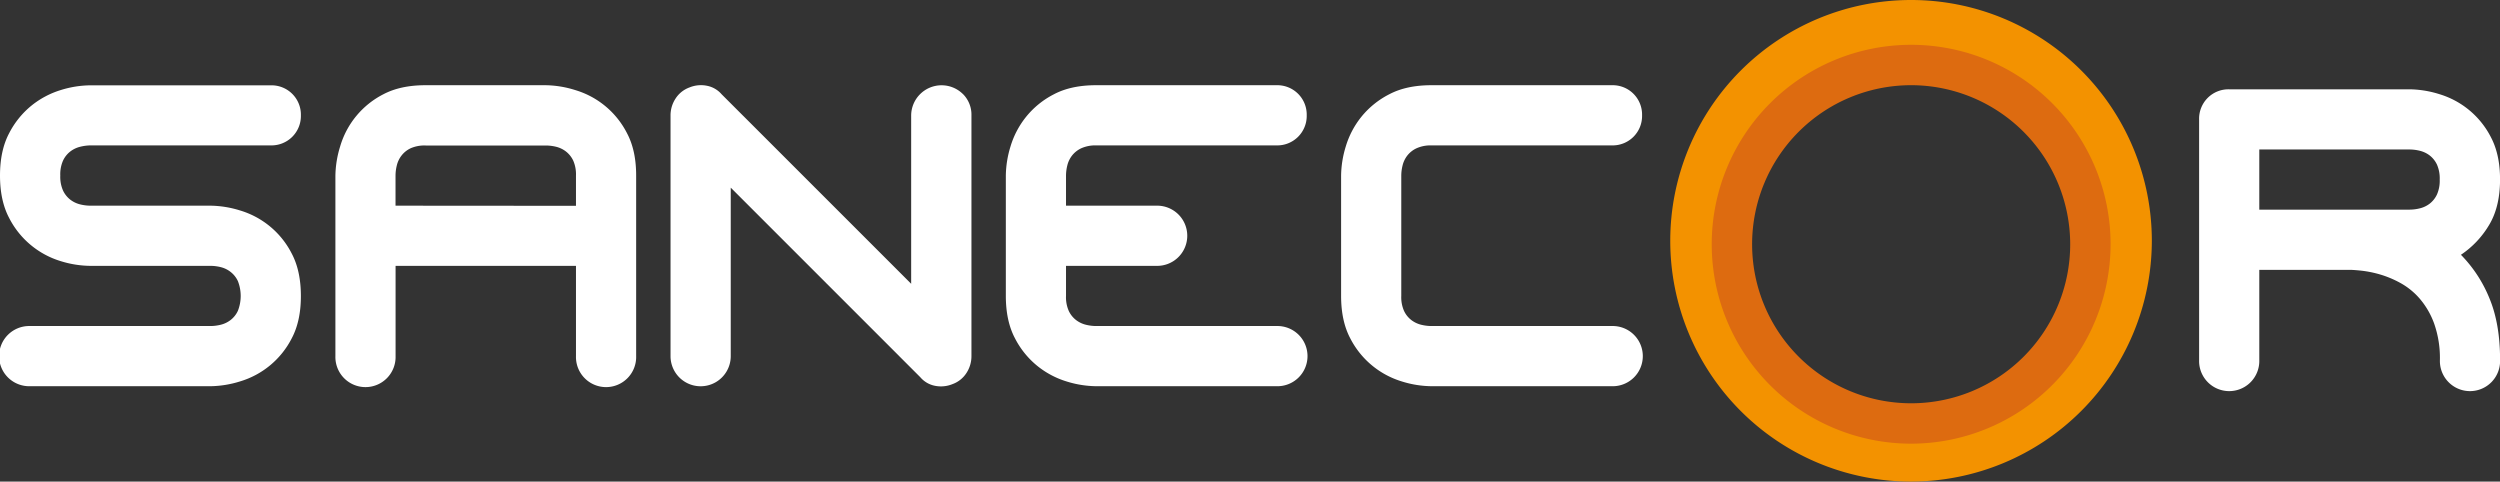 <svg xmlns="http://www.w3.org/2000/svg" viewBox="0 0 928.51 178.86"><rect x="0" y="0" width="928.51" height="178.86" fill="#333333" stroke="none"/><defs><style>.cls-1{fill:#fff;}.cls-2{fill:#f39200;}.cls-3{fill:#dd6b10;}</style></defs><g id="Capa_2" data-name="Capa 2"><g id="Capa_1-2" data-name="Capa 1"><path class="cls-1" d="M29.77,54.51a9.82,9.82,0,0,0-3.67,1.76,9.26,9.26,0,0,0-2.71,3.43,12.63,12.63,0,0,0-1,5.51,12.6,12.6,0,0,0,1,5.51,9.26,9.26,0,0,0,2.71,3.43,9.82,9.82,0,0,0,3.67,1.76,16.08,16.08,0,0,0,3.76.48h44.7a38.36,38.36,0,0,1,10.85,1.75A31.74,31.74,0,0,1,108.4,94.27q3.34,6.38,3.35,15.64t-3.35,15.65a31.77,31.77,0,0,1-19.32,16.12,38.4,38.4,0,0,1-10.85,1.76H11.18a11.18,11.18,0,1,1,0-22.35H78.23a16.07,16.07,0,0,0,3.75-.48,9.82,9.82,0,0,0,3.67-1.76,9.18,9.18,0,0,0,2.71-3.43,15.12,15.12,0,0,0,0-11A9.26,9.26,0,0,0,85.65,101,9.64,9.64,0,0,0,82,99.22a16.07,16.07,0,0,0-3.75-.48H33.53A38,38,0,0,1,22.59,97,31.91,31.91,0,0,1,3.35,80.86Q0,74.47,0,65.21T3.35,49.57a32.07,32.07,0,0,1,8.38-10.38,32.45,32.45,0,0,1,10.86-5.75,38,38,0,0,1,10.94-1.75h67.05a10.9,10.9,0,0,1,11.17,11.17A10.92,10.92,0,0,1,100.58,54h-67A16.59,16.59,0,0,0,29.77,54.51Z"/><path class="cls-1" d="M213.6,33.44a31.74,31.74,0,0,1,19.32,16.13q3.36,6.38,3.35,15.64v67.05a11.18,11.18,0,1,1-22.35,0V98.74h-67v33.52a11.18,11.18,0,1,1-22.35,0v-67a38.41,38.41,0,0,1,1.76-10.86A31.78,31.78,0,0,1,142.4,35q6.39-3.36,15.65-3.35h44.7A38.25,38.25,0,0,1,213.6,33.44Zm.32,43V65.21a12.78,12.78,0,0,0-1-5.51,9.38,9.38,0,0,0-2.72-3.43,9.82,9.82,0,0,0-3.67-1.76,16.58,16.58,0,0,0-3.75-.47h-44.7a12.75,12.75,0,0,0-5.51,1,9.3,9.3,0,0,0-3.43,2.72,9.6,9.6,0,0,0-1.76,3.67,16.07,16.07,0,0,0-.48,3.75V76.39Z"/><path class="cls-1" d="M357.6,34.88a10.83,10.83,0,0,1,3.2,8v89.4a11.39,11.39,0,0,1-1.84,6.23,10.32,10.32,0,0,1-5.19,4.15,11.31,11.31,0,0,1-6.46.64,9.55,9.55,0,0,1-5.51-3.2l-70.4-70.4v62.58a11.18,11.18,0,1,1-22.36,0V42.86a11.36,11.36,0,0,1,1.84-6.22,10.34,10.34,0,0,1,5.19-4.16,11.22,11.22,0,0,1,6.46-.63A9.57,9.57,0,0,1,268,35l70.41,70.4V42.86a11.29,11.29,0,0,1,19.15-8Z"/><path class="cls-1" d="M401.58,55.07a9.38,9.38,0,0,0-3.43,2.72,9.72,9.72,0,0,0-1.75,3.67,16.07,16.07,0,0,0-.48,3.75V76.39h33.52a11.18,11.18,0,1,1,0,22.35H395.92v11.17a12.6,12.6,0,0,0,1,5.51,9.18,9.18,0,0,0,2.71,3.43,9.82,9.82,0,0,0,3.67,1.76,16.07,16.07,0,0,0,3.75.48h67.05a11.18,11.18,0,1,1,0,22.35H407.09a38,38,0,0,1-10.93-1.76,32.36,32.36,0,0,1-10.86-5.75,32,32,0,0,1-8.38-10.37q-3.35-6.39-3.35-15.65V65.21a38.37,38.37,0,0,1,1.75-10.86,32.3,32.3,0,0,1,5.75-10.93A31.94,31.94,0,0,1,391.45,35q6.38-3.36,15.64-3.35h67.05a10.92,10.92,0,0,1,11.18,11.17A10.94,10.94,0,0,1,474.14,54H407.09A12.78,12.78,0,0,0,401.58,55.07Z"/><path class="cls-1" d="M526.11,55.07a9.34,9.34,0,0,0-3.44,2.72,9.72,9.72,0,0,0-1.75,3.67,16.07,16.07,0,0,0-.48,3.75v44.7a12.6,12.6,0,0,0,1,5.51,9.18,9.18,0,0,0,2.71,3.43,9.82,9.82,0,0,0,3.67,1.76,16.07,16.07,0,0,0,3.75.48h67.06a11.18,11.18,0,1,1,0,22.35H531.61a38,38,0,0,1-10.93-1.76,31.91,31.91,0,0,1-19.24-16.12q-3.35-6.39-3.35-15.65V65.21a38.37,38.37,0,0,1,1.75-10.86,32.3,32.3,0,0,1,5.75-10.93A31.94,31.94,0,0,1,516,35q6.38-3.36,15.64-3.35h67.06a10.9,10.9,0,0,1,11.17,11.17A10.92,10.92,0,0,1,598.67,54H531.61A12.7,12.7,0,0,0,526.11,55.07Z"/><path class="cls-1" d="M924.28,83.86A34.43,34.43,0,0,1,914,94.63a49.65,49.65,0,0,1,10.54,16.05q4,9.5,4,23.07a11.18,11.18,0,1,1-22.35,0,38.63,38.63,0,0,0-2.08-13.41,29.76,29.76,0,0,0-5.35-9.34,26.16,26.16,0,0,0-7.26-5.91,37.8,37.8,0,0,0-7.66-3.19,41.58,41.58,0,0,0-6.71-1.36c-2-.21-3.51-.32-4.47-.32H839.11v33.53a11.18,11.18,0,1,1-22.35,0V44.35a10.9,10.9,0,0,1,11.17-11.18H895a38.41,38.41,0,0,1,10.86,1.76,31.75,31.75,0,0,1,19.32,16.12q3.35,6.39,3.35,15.65Q928.51,77.08,924.28,83.86Zm-29.3-6a16.07,16.07,0,0,0,3.75-.48,9.84,9.84,0,0,0,3.68-1.75,9.32,9.32,0,0,0,2.71-3.44,12.69,12.69,0,0,0,1-5.5,12.74,12.74,0,0,0-1-5.51,9.28,9.28,0,0,0-2.71-3.43A9.86,9.86,0,0,0,898.73,56a16.07,16.07,0,0,0-3.75-.48H839.11V77.87Z"/><path class="cls-2" d="M709.77,178.86A89.43,89.43,0,1,1,799.2,89.43,89.53,89.53,0,0,1,709.77,178.86Zm0-158.86A69.43,69.43,0,1,0,779.2,89.43,69.51,69.51,0,0,0,709.77,20Z"/><path class="cls-3" d="M709.81,164.78a74.07,74.07,0,1,1,74.07-74.07A74.15,74.15,0,0,1,709.81,164.78Zm0-133.14a59.07,59.07,0,1,0,59.07,59.07A59.13,59.13,0,0,0,709.81,31.64Z"/></g></g></svg>
